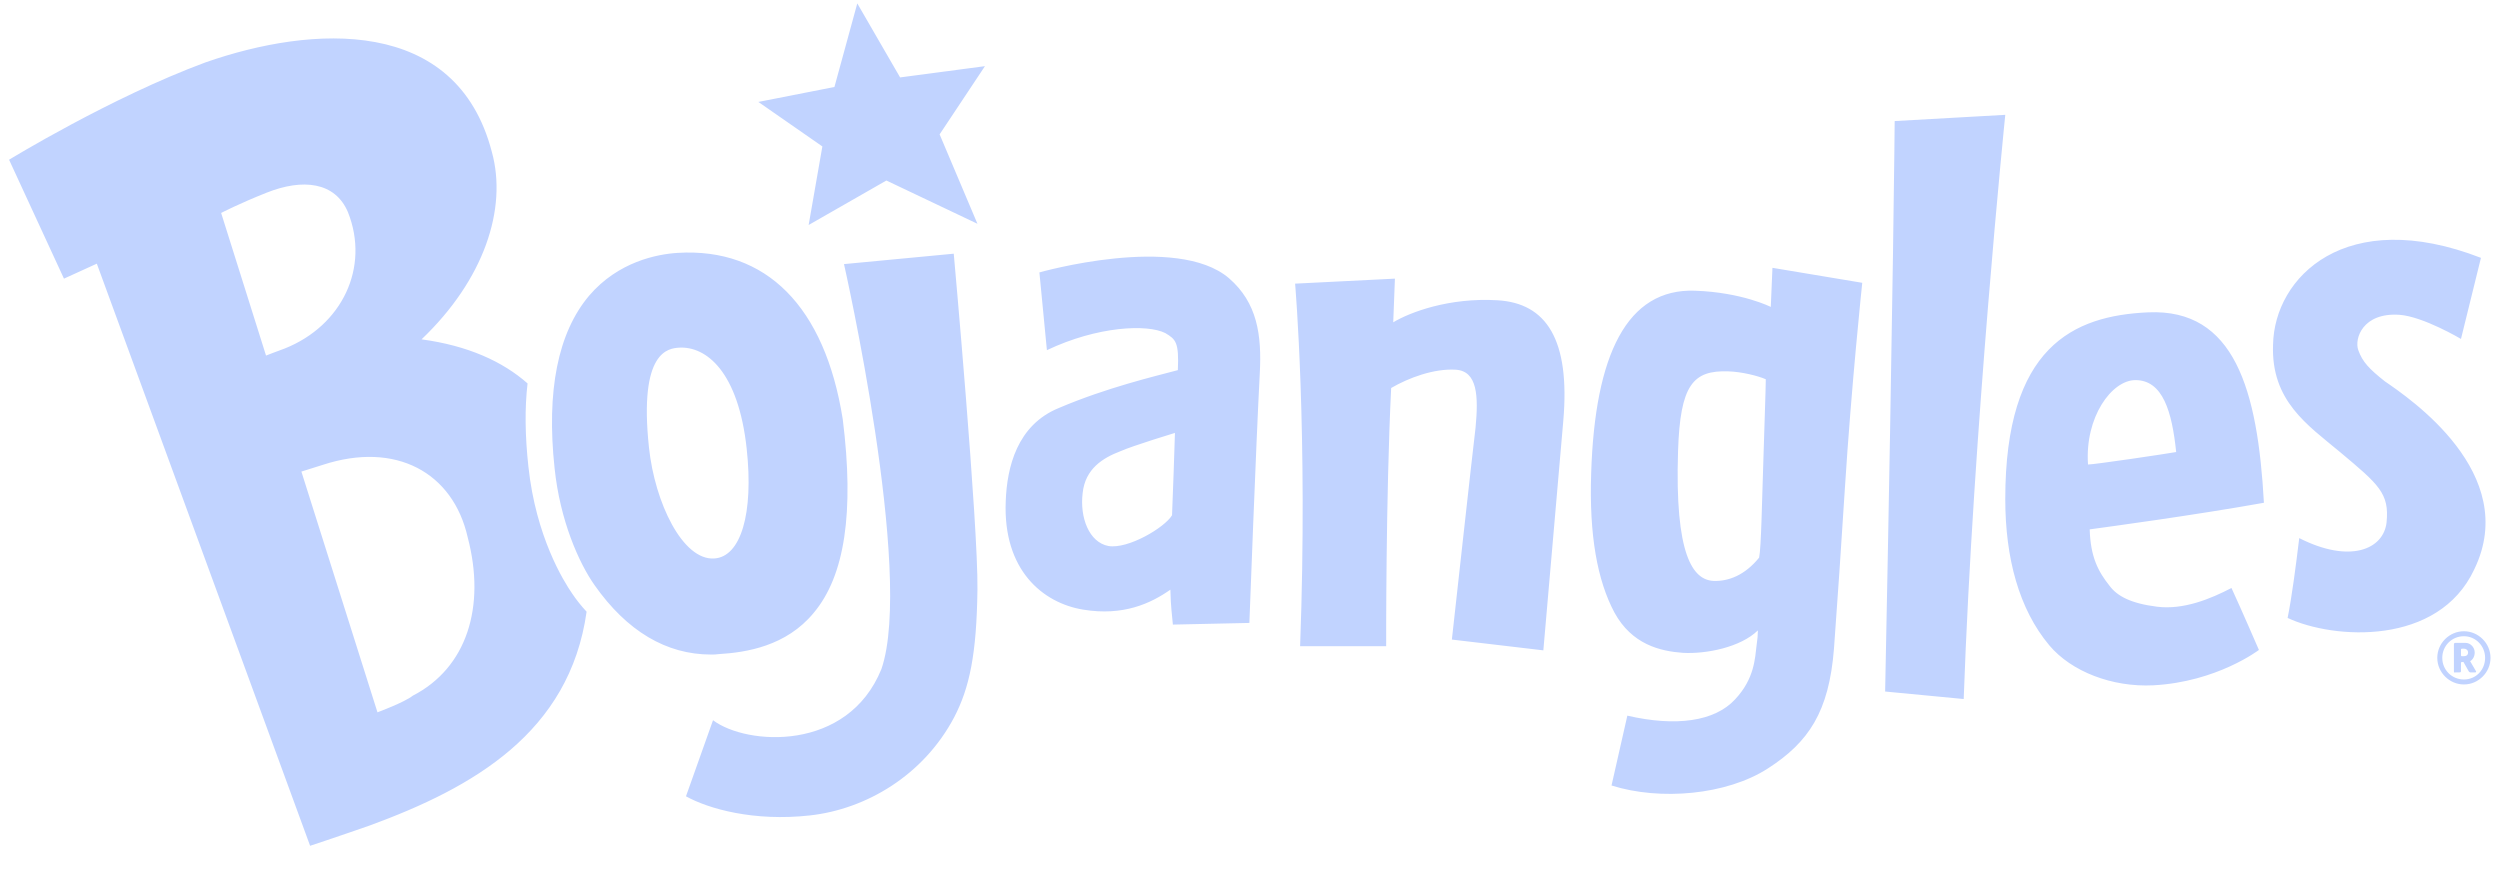 <svg width="92" height="32" viewBox="0 0 92 32" fill="none" xmlns="http://www.w3.org/2000/svg">
<path d="M41.234 16.604C40.591 16.849 39.933 17.247 39.841 18.15C39.734 19.037 40.071 19.955 40.79 20.093C41.509 20.215 42.856 19.42 43.131 18.961C43.162 18.119 43.223 16.589 43.238 15.931C43.238 15.931 41.678 16.405 41.234 16.604ZM43.162 22.985C43.131 22.602 43.085 22.373 43.07 21.7C42.351 22.204 41.341 22.679 39.857 22.434C38.373 22.189 36.904 20.98 37.011 18.44C37.057 17.201 37.424 15.64 38.969 15.013C40.729 14.263 42.489 13.85 43.345 13.621C43.391 12.595 43.269 12.488 42.886 12.259C42.228 11.922 40.392 11.999 38.526 12.886L38.25 10.025C38.25 10.025 43.299 8.586 45.227 10.239C46.268 11.142 46.436 12.32 46.36 13.743C46.222 16.329 45.977 22.924 45.977 22.924L43.162 22.985ZM72.264 25.724C72.616 15.793 73.794 4.226 73.794 4.226L69.724 4.455C69.724 4.455 69.678 10.346 69.373 25.448L72.264 25.724ZM29.804 30.008C27.738 30.238 26.07 29.763 25.244 29.304L26.239 26.504C27.478 27.437 31.196 27.682 32.436 24.622C33.644 21.118 31.059 9.719 31.059 9.719L35.098 9.336C35.098 9.336 36.001 19.328 35.97 21.7C35.94 24.071 35.679 25.311 35.113 26.397C33.981 28.539 31.869 29.779 29.804 30.008ZM31.548 0.125L30.707 3.201L27.907 3.751L30.263 5.389L29.758 8.28L32.619 6.643L35.97 8.235L34.578 4.945L36.246 2.435L33.124 2.849L31.548 0.125ZM51.011 23.78C51.011 23.78 50.996 18.272 51.195 14.278C51.853 13.896 52.771 13.559 53.566 13.605C54.377 13.651 54.408 14.585 54.301 15.732C54.209 16.467 53.429 23.536 53.429 23.536L56.795 23.933C56.795 23.933 57.269 18.486 57.529 15.487C57.789 12.488 56.902 11.157 55.112 11.05C53.322 10.943 51.883 11.494 51.271 11.861L51.333 10.254L47.66 10.438C47.66 10.438 48.135 15.946 47.844 23.78H51.011ZM15.191 25.601C14.885 25.846 13.891 26.213 13.891 26.213L11.091 17.354L11.871 17.109C14.579 16.222 16.675 17.4 17.211 19.772C17.884 22.327 17.18 24.576 15.191 25.601ZM9.79 13.085L8.138 7.837C8.138 7.837 8.78 7.5 9.821 7.087C11.136 6.567 12.33 6.689 12.804 7.806C13.615 9.841 12.59 11.983 10.479 12.825C10.219 12.917 9.79 13.085 9.79 13.085ZM21.052 21.837C20.746 21.393 19.721 19.756 19.445 17.17C19.323 16.053 19.307 15.028 19.414 14.11C18.496 13.299 17.211 12.718 15.513 12.488C17.808 10.3 18.68 7.684 18.099 5.587C16.798 0.584 11.489 0.921 7.556 2.298C4.083 3.583 0.334 5.878 0.334 5.878L2.354 10.254L3.563 9.703L11.412 31.125C11.412 31.125 12.345 30.819 13.615 30.375C17.41 28.983 20.96 26.963 21.587 22.511C21.388 22.296 21.205 22.067 21.052 21.837ZM23.882 16.467C23.5 12.886 24.617 12.825 24.984 12.794C25.994 12.733 27.172 13.682 27.478 16.512C27.738 18.899 27.264 20.491 26.285 20.552C25.122 20.628 24.097 18.502 23.882 16.467ZM31.013 15.426C30.355 11.28 28.197 9.107 24.938 9.306C24.188 9.352 22.75 9.627 21.679 10.882C20.531 12.243 20.103 14.386 20.409 17.232C20.608 19.144 21.297 20.705 21.878 21.531C23.071 23.23 24.525 24.087 26.162 24.087C26.254 24.087 26.361 24.087 26.453 24.071C27.463 24.01 28.932 23.78 29.942 22.556C31.089 21.195 31.441 18.854 31.013 15.426ZM64.981 13.957C64.706 13.835 64.109 13.682 63.604 13.666C62.303 13.621 61.829 14.156 61.752 16.604C61.63 20.414 62.288 21.348 63.068 21.378C63.604 21.393 64.201 21.179 64.736 20.521C64.813 20.154 64.843 18.364 64.889 17.033C64.92 15.946 64.981 14.294 64.981 13.957ZM65.058 28.279C63.543 29.258 61.095 29.473 59.304 28.906C59.457 28.218 59.886 26.336 59.886 26.336C61.676 26.749 63.099 26.55 63.849 25.739C64.568 24.974 64.583 24.224 64.644 23.735C64.675 23.536 64.69 23.352 64.69 23.199C64.048 23.826 62.778 24.071 61.936 24.025C61.095 23.964 60.054 23.719 59.411 22.541C58.784 21.363 58.478 19.71 58.555 17.415C58.692 13.054 59.87 10.606 62.38 10.698C64.109 10.759 65.165 11.295 65.165 11.295L65.226 9.856L68.531 10.407C68.531 10.407 68.133 14.156 67.888 18.027C67.751 20.154 67.628 22.021 67.49 23.872C67.307 26.198 66.557 27.315 65.058 28.279ZM84.184 22.74C84.337 21.99 84.49 20.812 84.612 19.802C86.479 20.751 87.719 20.215 87.826 19.221C87.933 18.15 87.535 17.828 86.112 16.635C84.918 15.64 83.572 14.753 83.648 12.687C83.694 10.193 86.326 7.561 91.299 9.489C91.069 10.423 90.564 12.473 90.564 12.473C90.564 12.473 89.172 11.647 88.3 11.585C86.953 11.494 86.632 12.458 86.785 12.886C86.938 13.315 87.183 13.575 87.764 14.034C88.652 14.646 92.768 17.415 91.054 20.95C89.738 23.78 85.882 23.536 84.184 22.74ZM78.584 13.988C77.712 13.988 76.717 15.35 76.839 17.094C77.084 17.094 79.747 16.696 80.083 16.635C79.93 15.151 79.594 13.988 78.584 13.988ZM79.242 25.219C77.727 25.295 76.227 24.714 75.416 23.75C74.299 22.419 73.794 20.537 73.794 18.364C73.794 12.764 76.289 11.616 79.058 11.494C82.225 11.356 83.082 14.324 83.312 18.502C80.741 18.961 77.681 19.374 76.901 19.481C76.931 20.491 77.207 21.026 77.635 21.562C77.91 21.929 78.4 22.204 79.379 22.327C80.359 22.449 81.353 22.036 82.118 21.638C82.486 22.434 83.128 23.918 83.128 23.918C83.128 23.918 81.583 25.096 79.242 25.219ZM90.672 24.148C90.763 24.148 90.825 24.102 90.825 24.01C90.825 23.933 90.763 23.872 90.672 23.872H90.61C90.564 23.872 90.564 23.888 90.564 23.918V24.102C90.564 24.148 90.58 24.148 90.61 24.148H90.672ZM90.304 24.714V23.719C90.304 23.673 90.32 23.658 90.366 23.658H90.733C90.916 23.658 91.069 23.826 91.069 24.01C91.069 24.148 91.008 24.27 90.901 24.331L91.115 24.698C91.131 24.729 91.115 24.744 91.085 24.744H90.916C90.886 24.744 90.871 24.729 90.855 24.714L90.656 24.362H90.61C90.564 24.362 90.564 24.377 90.564 24.408V24.698C90.564 24.729 90.549 24.744 90.503 24.744H90.366C90.32 24.76 90.304 24.744 90.304 24.714ZM91.452 24.209C91.452 23.765 91.1 23.413 90.672 23.413C90.228 23.413 89.876 23.765 89.876 24.209C89.876 24.653 90.228 25.005 90.672 25.005C91.115 25.005 91.452 24.653 91.452 24.209ZM89.692 24.209C89.692 23.673 90.136 23.23 90.672 23.23C91.207 23.23 91.651 23.673 91.651 24.209C91.651 24.744 91.207 25.188 90.672 25.188C90.136 25.188 89.692 24.744 89.692 24.209Z" fill="#C1D3FF"/>
</svg>
